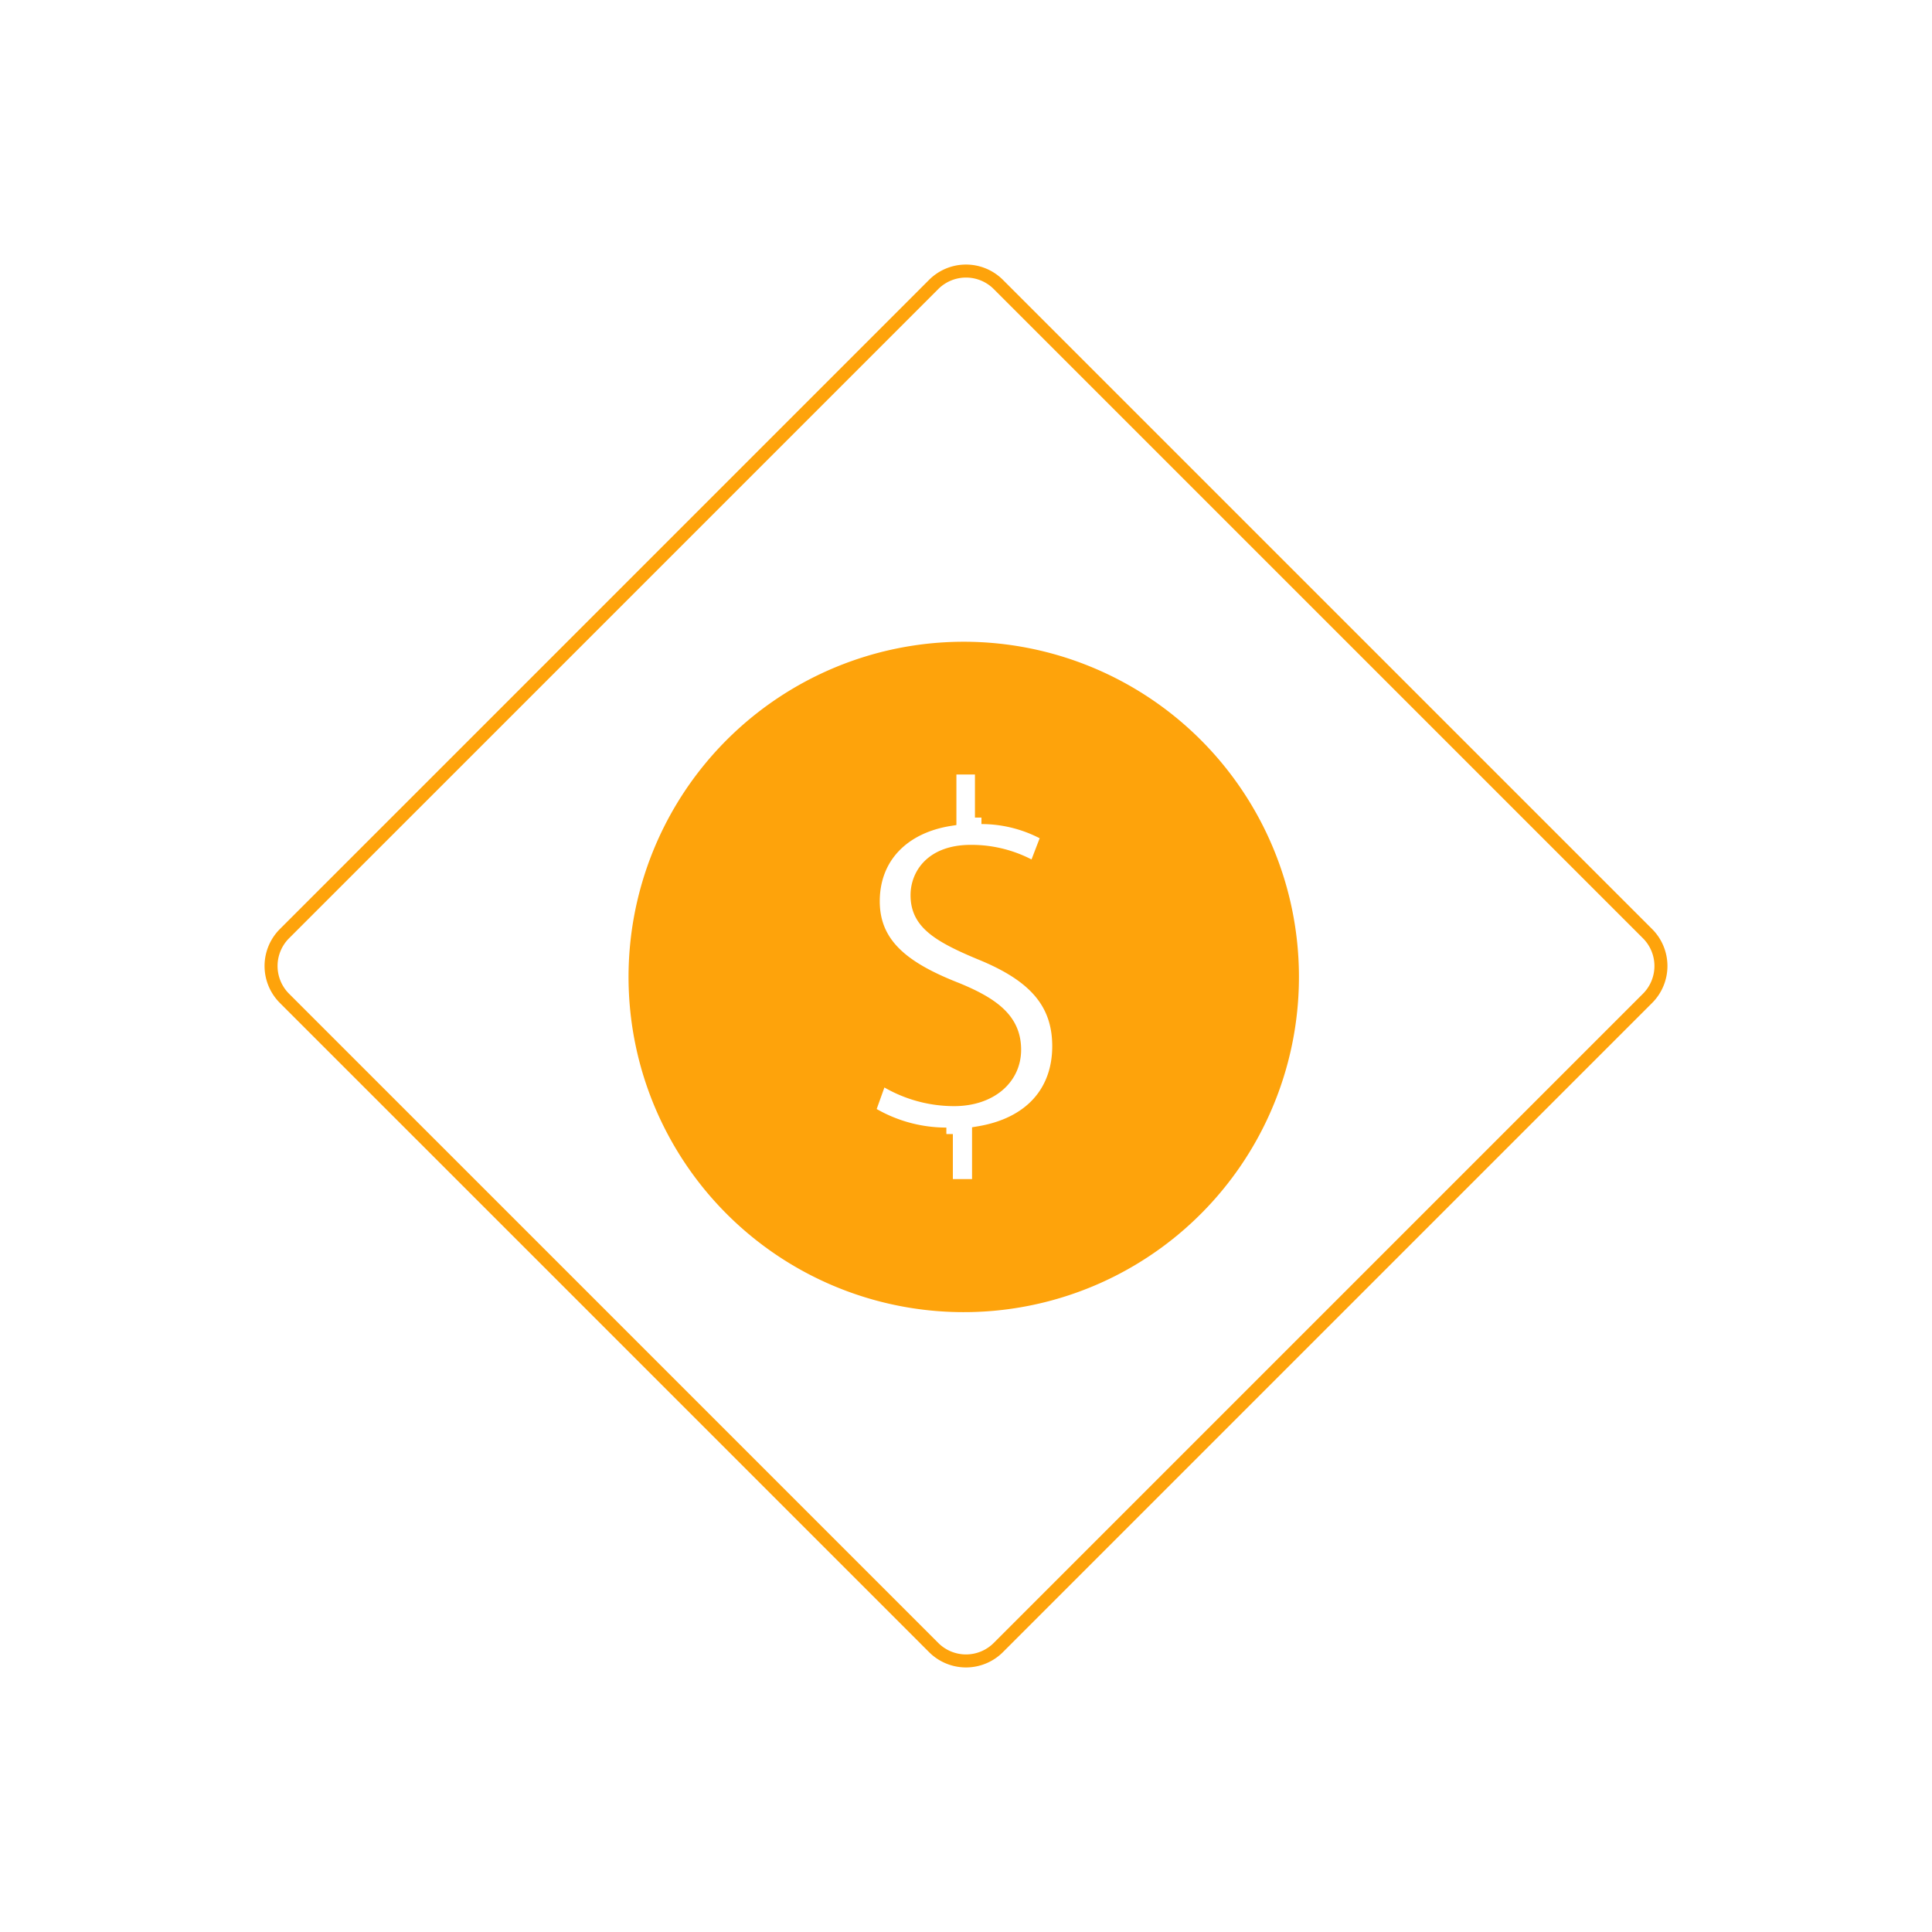 <svg id="Layer_1" data-name="Layer 1" xmlns="http://www.w3.org/2000/svg" viewBox="0 0 600 600"><defs><style>.cls-1,.cls-2{fill:none;}.cls-2{stroke:#fea30b;stroke-width:4.04px;}.cls-3{fill:#fea30b;}</style></defs><g id="Rectangle_1318" data-name="Rectangle 1318"><path class="cls-1" d="M513.1,288.6,311.4,86.9a16.1,16.1,0,0,0-22.8,0L86.9,288.6a16.1,16.1,0,0,0,0,22.8L288.6,513.1a16.1,16.1,0,0,0,22.8,0L513.1,311.4A16.1,16.1,0,0,0,513.1,288.6ZM269.8,345.3l3.8-10.6a41.4,41.4,0,0,0,22.7,6.8c11.2,0,18.8-6.5,18.8-15.5s-6.2-14-17.9-18.8c-16.1-6.3-26-13.6-26-27.3s9.3-23.1,23.8-25.4v-16h9.8v15.4a41.5,41.5,0,0,1,20.6,5.5l-4,10.4a38.6,38.6,0,0,0-19.9-5.4c-12.2,0-16.7,7.3-16.7,13.6,0,8.2,5.8,12.3,19.5,18,16.3,6.6,24.5,14.9,24.5,28.9s-8.6,24.2-24.9,26.9v16.4h-10v-16A45.6,45.6,0,0,1,269.8,345.3Z"/><path class="cls-2" d="M511.7,290,310,88.3a14.2,14.2,0,0,0-20,0L88.3,290a14.2,14.2,0,0,0,0,20L290,511.7a14.2,14.2,0,0,0,20,0L511.7,310A14.2,14.2,0,0,0,511.7,290ZM303.9,351.8v16.4h-10v-16a45.6,45.6,0,0,1-24.1-6.9l3.8-10.6a41.4,41.4,0,0,0,22.7,6.8c11.2,0,18.8-6.5,18.8-15.5s-6.2-14-17.9-18.8c-16.1-6.3-26-13.6-26-27.3s9.3-23.1,23.8-25.4v-16h9.8v15.4a41.5,41.5,0,0,1,20.6,5.5l-4,10.4a38.6,38.6,0,0,0-19.9-5.4c-12.2,0-16.7,7.3-16.7,13.6,0,8.2,5.8,12.3,19.5,18,16.3,6.6,24.5,14.9,24.5,28.9S320.2,349.1,303.9,351.8Z"/></g><g id="Group_2353" data-name="Group 2353"><path class="cls-3" d="M299.3,199.3a104.1,104.1,0,1,0,104.1,104A104.1,104.1,0,0,0,299.3,199.3Zm4.6,152.5v16.4h-10v-16a45.6,45.6,0,0,1-24.1-6.9l3.8-10.6a41.4,41.4,0,0,0,22.7,6.8c11.2,0,18.8-6.5,18.8-15.5s-6.2-14-17.9-18.8c-16.1-6.3-26-13.6-26-27.3s9.3-23.1,23.8-25.4v-16h9.8v15.4a41.5,41.5,0,0,1,20.6,5.5l-4,10.4a38.6,38.6,0,0,0-19.9-5.4c-12.2,0-16.7,7.3-16.7,13.6,0,8.2,5.8,12.3,19.5,18,16.3,6.6,24.5,14.9,24.5,28.9S320.2,349.1,303.9,351.8Z"/></g></svg>
